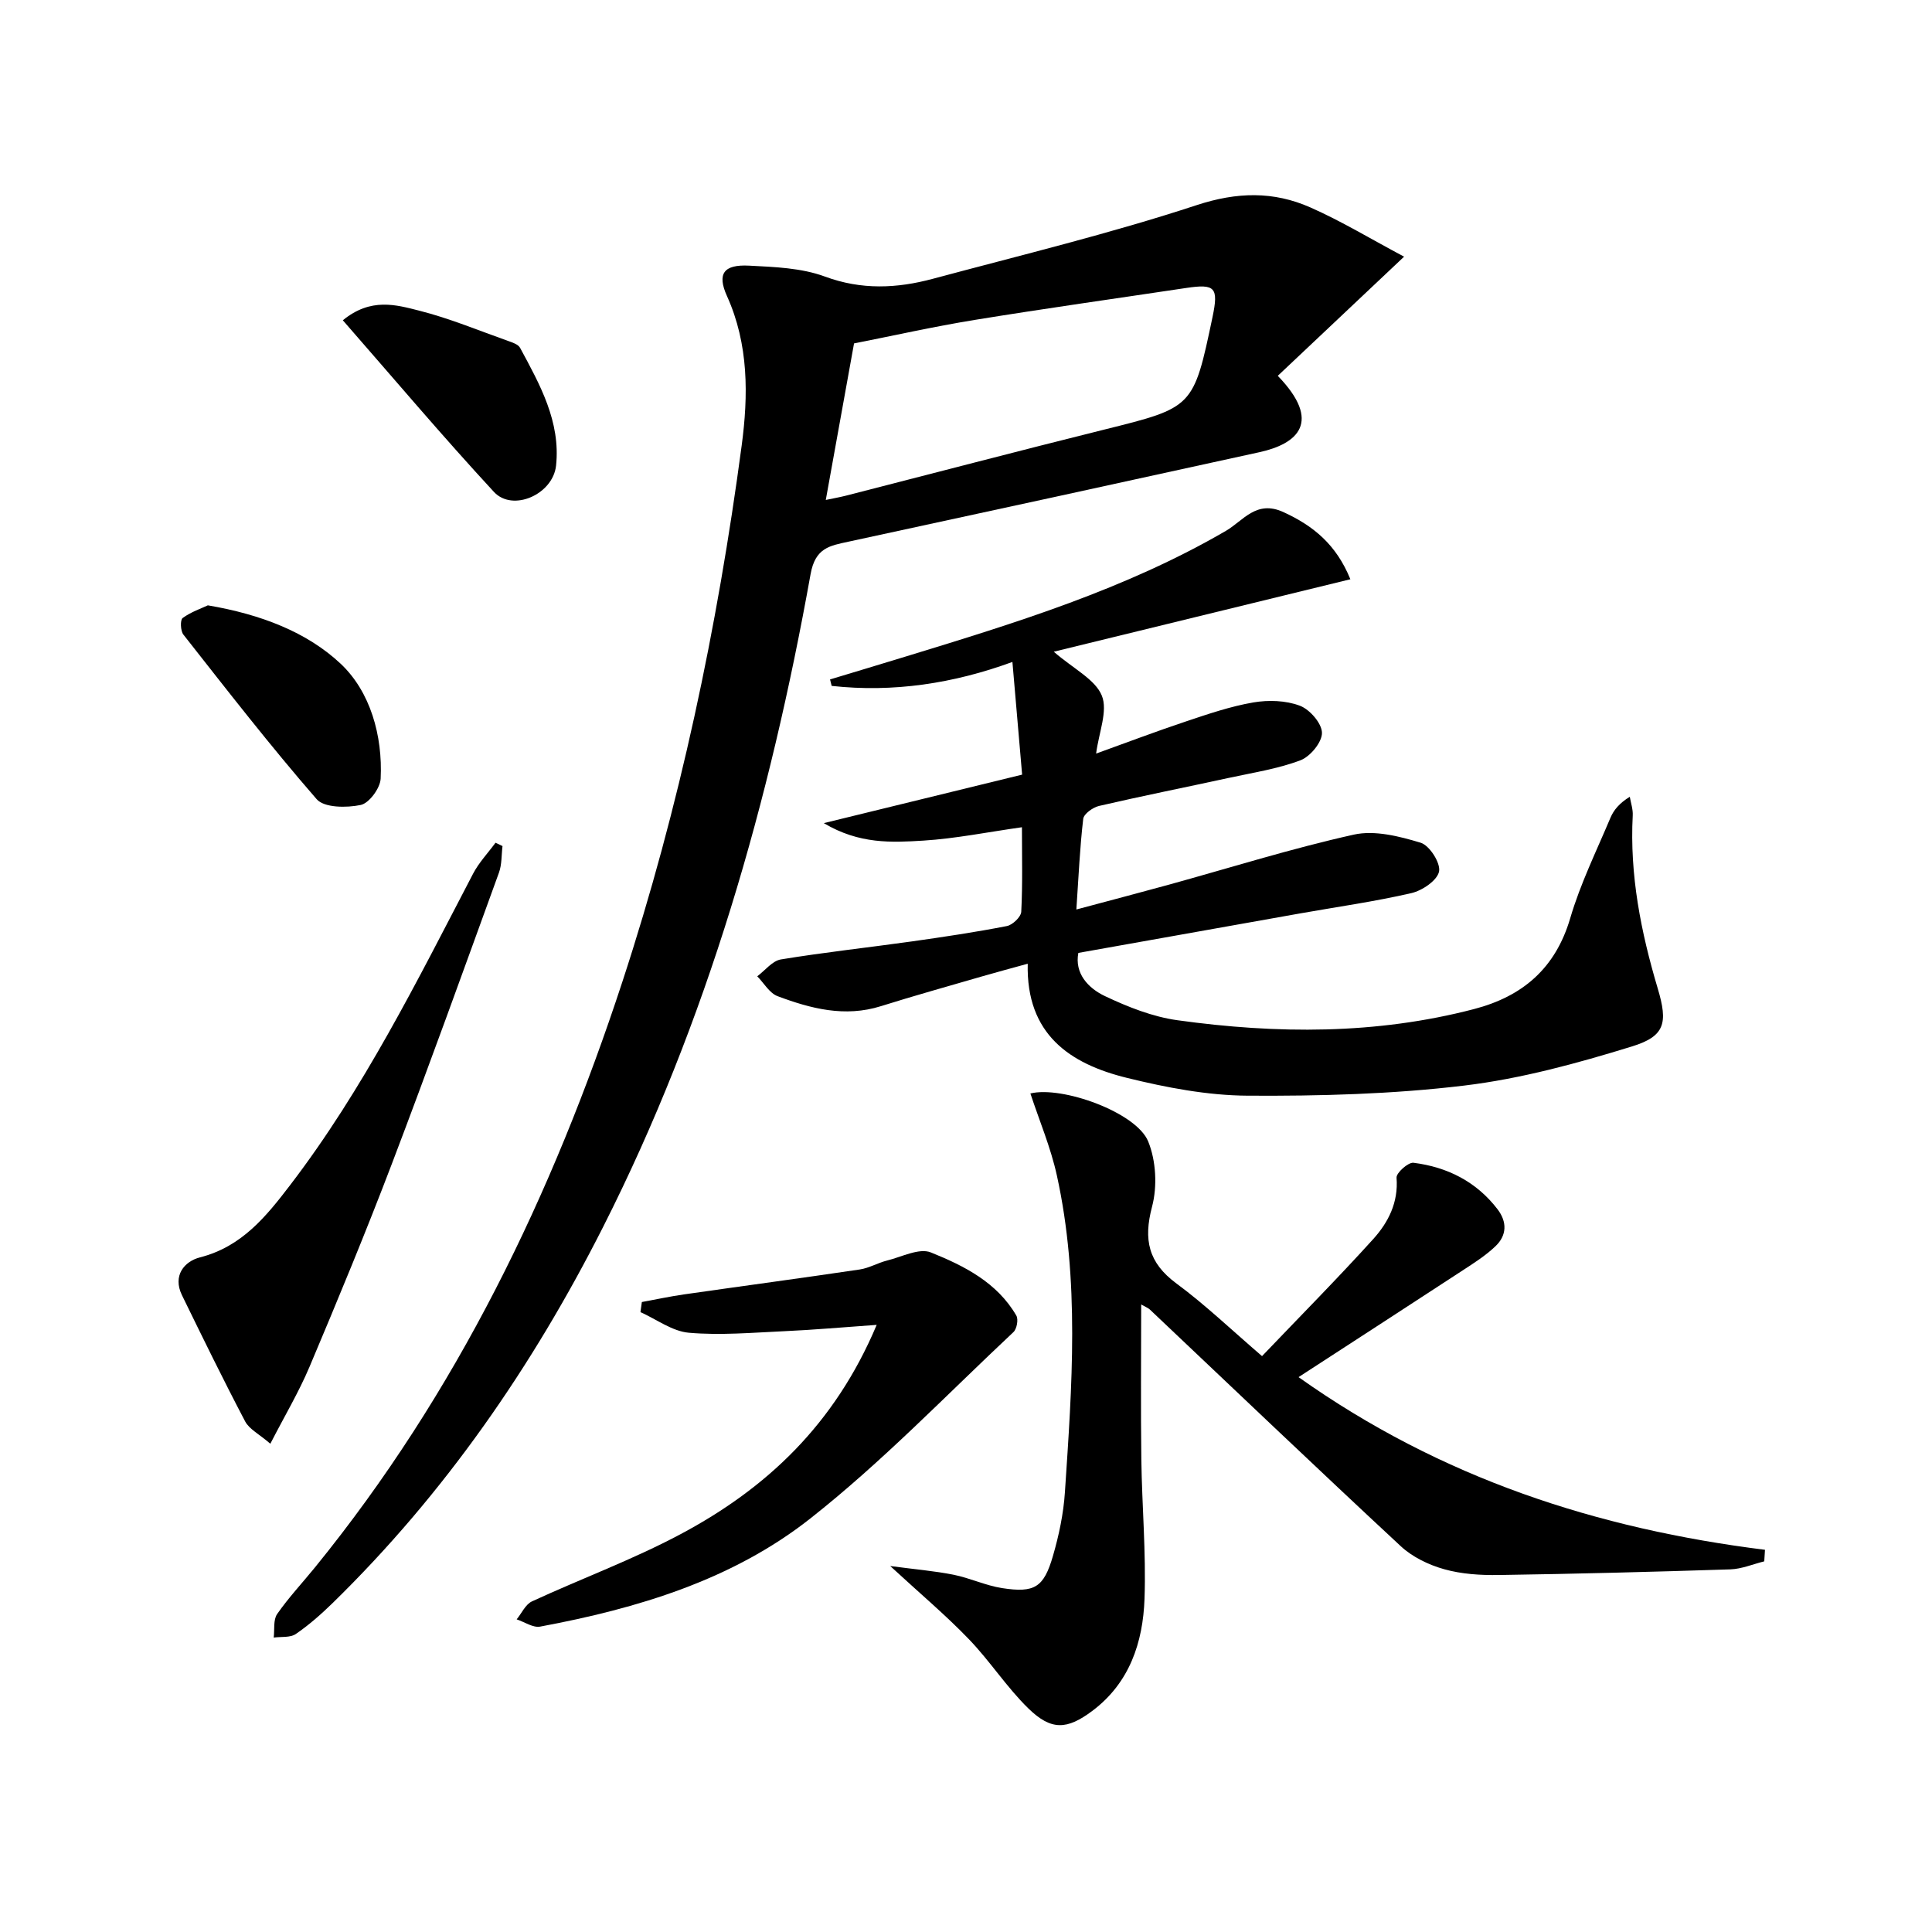 <svg enable-background="new 0 0 400 400" viewBox="0 0 400 400" xmlns="http://www.w3.org/2000/svg"><path d="m290.7 53.14c-9.62 9.08-17.88 16.87-26.15 24.67 9.22 9.53 4.16 14.07-3.79 15.81-28.34 6.22-56.69 12.4-85.05 18.52-3.93.85-6.91 1.26-7.89 6.74-8.42 46.92-21.34 92.47-42.98 135.2-14.61 28.85-32.78 55.17-56 77.84-2.37 2.31-4.89 4.53-7.61 6.39-1.15.78-3.02.52-4.56.73.2-1.65-.12-3.67.71-4.87 2.36-3.4 5.23-6.46 7.85-9.68 29.36-36.11 49.19-77.23 63.61-121.18 11.88-36.22 19.69-73.37 24.72-111.09 1.37-10.31 1.48-20.91-3.05-30.93-2.09-4.63-.68-6.56 4.57-6.29 5.27.27 10.83.46 15.68 2.25 7.62 2.82 14.93 2.47 22.38.47 18.25-4.9 36.66-9.35 54.59-15.24 8.39-2.76 15.93-2.91 23.58.47 6.43 2.84 12.48 6.52 19.39 10.19zm-119.73 50.37c1.65-.35 2.93-.57 4.18-.89 17.81-4.56 35.6-9.23 53.44-13.67 18.48-4.6 18.5-4.51 22.45-23.31 1.28-6.12.55-6.92-5.44-6.02-14.59 2.19-29.21 4.24-43.77 6.61-8.6 1.4-17.12 3.32-25.01 4.87-2.02 11.2-3.87 21.46-5.85 32.41z"/><path d="m212.78 199.53c-3.47.96-6.47 1.75-9.45 2.62-6.99 2.03-14.01 3.99-20.96 6.17-7.45 2.34-14.49.51-21.37-2.07-1.69-.63-2.83-2.71-4.22-4.12 1.63-1.21 3.12-3.2 4.9-3.49 9-1.48 18.08-2.46 27.12-3.73 6.57-.93 13.14-1.91 19.66-3.18 1.19-.23 2.93-1.9 2.98-2.97.3-5.79.14-11.6.14-17.49-7.09 1-13.72 2.35-20.41 2.77-6.52.4-13.26.77-20.61-3.62 14.32-3.5 27.37-6.69 41.06-10.04-.66-7.62-1.32-15.28-2.01-23.33-12.23 4.47-24.65 6.36-37.42 4.96-.11-.45-.23-.89-.34-1.34 5.26-1.59 10.53-3.17 15.79-4.78 22.72-6.95 45.42-13.92 66.15-25.97 3.62-2.1 6.29-6.48 11.92-3.9 6.22 2.85 10.94 6.71 13.87 13.91-20.37 4.97-40.46 9.88-61.41 15 4.17 3.61 8.58 5.73 9.95 9.09 1.29 3.16-.62 7.63-1.18 12 6.04-2.17 12.31-4.56 18.67-6.68 4.56-1.53 9.17-3.1 13.89-3.91 3.12-.53 6.71-.42 9.62.68 2.06.77 4.56 3.66 4.58 5.62.02 1.95-2.44 4.93-4.48 5.69-4.76 1.79-9.91 2.57-14.93 3.66-8.91 1.94-17.86 3.72-26.74 5.78-1.28.3-3.16 1.64-3.28 2.68-.7 5.92-.95 11.88-1.42 18.76 6.76-1.81 12.9-3.42 19.02-5.1 12.8-3.53 25.48-7.52 38.42-10.4 4.32-.96 9.43.34 13.85 1.68 1.83.56 4.16 4.21 3.8 5.96-.38 1.85-3.48 3.95-5.73 4.47-7.59 1.75-15.34 2.84-23.02 4.2-15.17 2.69-30.35 5.4-45.93 8.18-.81 4.19 1.97 7.28 5.54 8.96 4.74 2.24 9.85 4.27 14.99 4.98 20.55 2.85 41.1 2.98 61.38-2.31 10.05-2.62 16.87-8.41 19.93-18.82 2.09-7.13 5.43-13.91 8.33-20.8.68-1.6 1.84-3 4-4.34.22 1.29.68 2.59.61 3.87-.65 12.3 1.69 24.13 5.18 35.83 2.13 7.14 1.52 9.88-5.36 12-11.35 3.5-22.99 6.69-34.74 8.1-14.81 1.78-29.86 2.18-44.79 2.09-8.36-.05-16.85-1.68-25.02-3.69-11.81-2.9-20.88-9.02-20.53-23.63z"/><path d="m261.29 280.77c7.97-8.34 15.67-16.11 23.01-24.22 3.12-3.45 5.25-7.59 4.84-12.72-.08-.99 2.42-3.23 3.51-3.09 6.99.88 13 3.89 17.39 9.61 2.03 2.65 1.93 5.42-.4 7.65-2.01 1.93-4.43 3.47-6.79 5.01-11.1 7.26-22.23 14.46-34 22.11 29.6 21 61.92 31.41 96.57 35.75-.05.8-.1 1.59-.15 2.39-2.34.58-4.67 1.58-7.02 1.66-15.96.52-31.93.93-47.89 1.17-3.8.06-7.74-.18-11.36-1.2-3.21-.9-6.57-2.52-8.99-4.77-17.44-16.2-34.65-32.64-51.95-49-.33-.32-.81-.48-1.79-1.04 0 10.94-.11 21.49.03 32.04.13 9.64 1 19.29.66 28.91-.32 9.01-3.1 17.4-10.78 23.17-5.27 3.96-8.54 4.12-13.27-.49-4.49-4.38-7.95-9.81-12.32-14.34-4.77-4.96-10.07-9.41-16.28-15.14 5.18.69 9.18 1.02 13.1 1.8 3.4.68 6.65 2.24 10.06 2.77 6.74 1.04 8.64-.13 10.54-6.69 1.24-4.28 2.18-8.74 2.47-13.18 1.46-21.9 3.11-43.86-1.67-65.58-1.27-5.78-3.62-11.32-5.48-16.96 6.57-1.61 21.93 3.91 24.39 9.93 1.63 4 1.91 9.31.8 13.51-1.81 6.83-.77 11.59 5.02 15.88 5.99 4.42 11.39 9.6 17.75 15.06z"/><path d="m181.51 274.3c-7.07.5-13.09 1.04-19.13 1.31-6.59.3-13.23.89-19.76.32-3.44-.3-6.69-2.78-10.02-4.27.1-.7.19-1.39.29-2.09 2.91-.53 5.81-1.16 8.74-1.58 12.13-1.74 24.27-3.36 36.38-5.16 1.93-.29 3.73-1.37 5.65-1.85 3.03-.75 6.65-2.65 9.06-1.68 6.88 2.77 13.72 6.21 17.7 13.08.46.79.1 2.77-.6 3.42-13.89 13.02-27.16 26.86-42.07 38.6-16.15 12.73-35.8 18.62-55.91 22.37-1.48.28-3.24-.96-4.87-1.5 1.04-1.27 1.82-3.09 3.15-3.71 10.23-4.73 20.87-8.64 30.79-13.93 17.71-9.43 31.88-22.63 40.6-43.33z"/><path d="m55.97 298.91c-2.34-2.02-4.37-3.01-5.22-4.63-4.53-8.62-8.81-17.38-13.08-26.13-1.97-4.05.49-7 3.75-7.83 8.65-2.21 13.7-8.48 18.66-14.97 15.24-19.93 26.31-42.31 37.85-64.43 1.21-2.33 3.09-4.3 4.66-6.44.48.23.97.46 1.45.69-.23 1.84-.12 3.81-.74 5.51-7.31 20.12-14.55 40.27-22.17 60.28-5.38 14.13-11.17 28.1-17.05 42.03-2.23 5.27-5.19 10.23-8.11 15.92z"/><path d="m70.98 66.31c5.81-4.76 11.05-3.2 15.86-1.98 6.24 1.58 12.24 4.09 18.33 6.25.91.32 2.12.71 2.51 1.44 4.11 7.61 8.4 15.27 7.45 24.35-.62 5.98-8.97 9.69-12.87 5.47-10.67-11.54-20.82-23.57-31.28-35.53z"/><path d="m43.03 125.33c10.93 1.85 20.53 5.53 27.52 12.11 6.1 5.75 8.7 14.85 8.26 23.78-.1 1.97-2.39 5.08-4.13 5.44-2.92.61-7.56.6-9.12-1.2-9.59-11.02-18.55-22.58-27.59-34.07-.61-.77-.69-3.05-.15-3.44 1.74-1.27 3.89-1.99 5.21-2.62z"/></svg>
